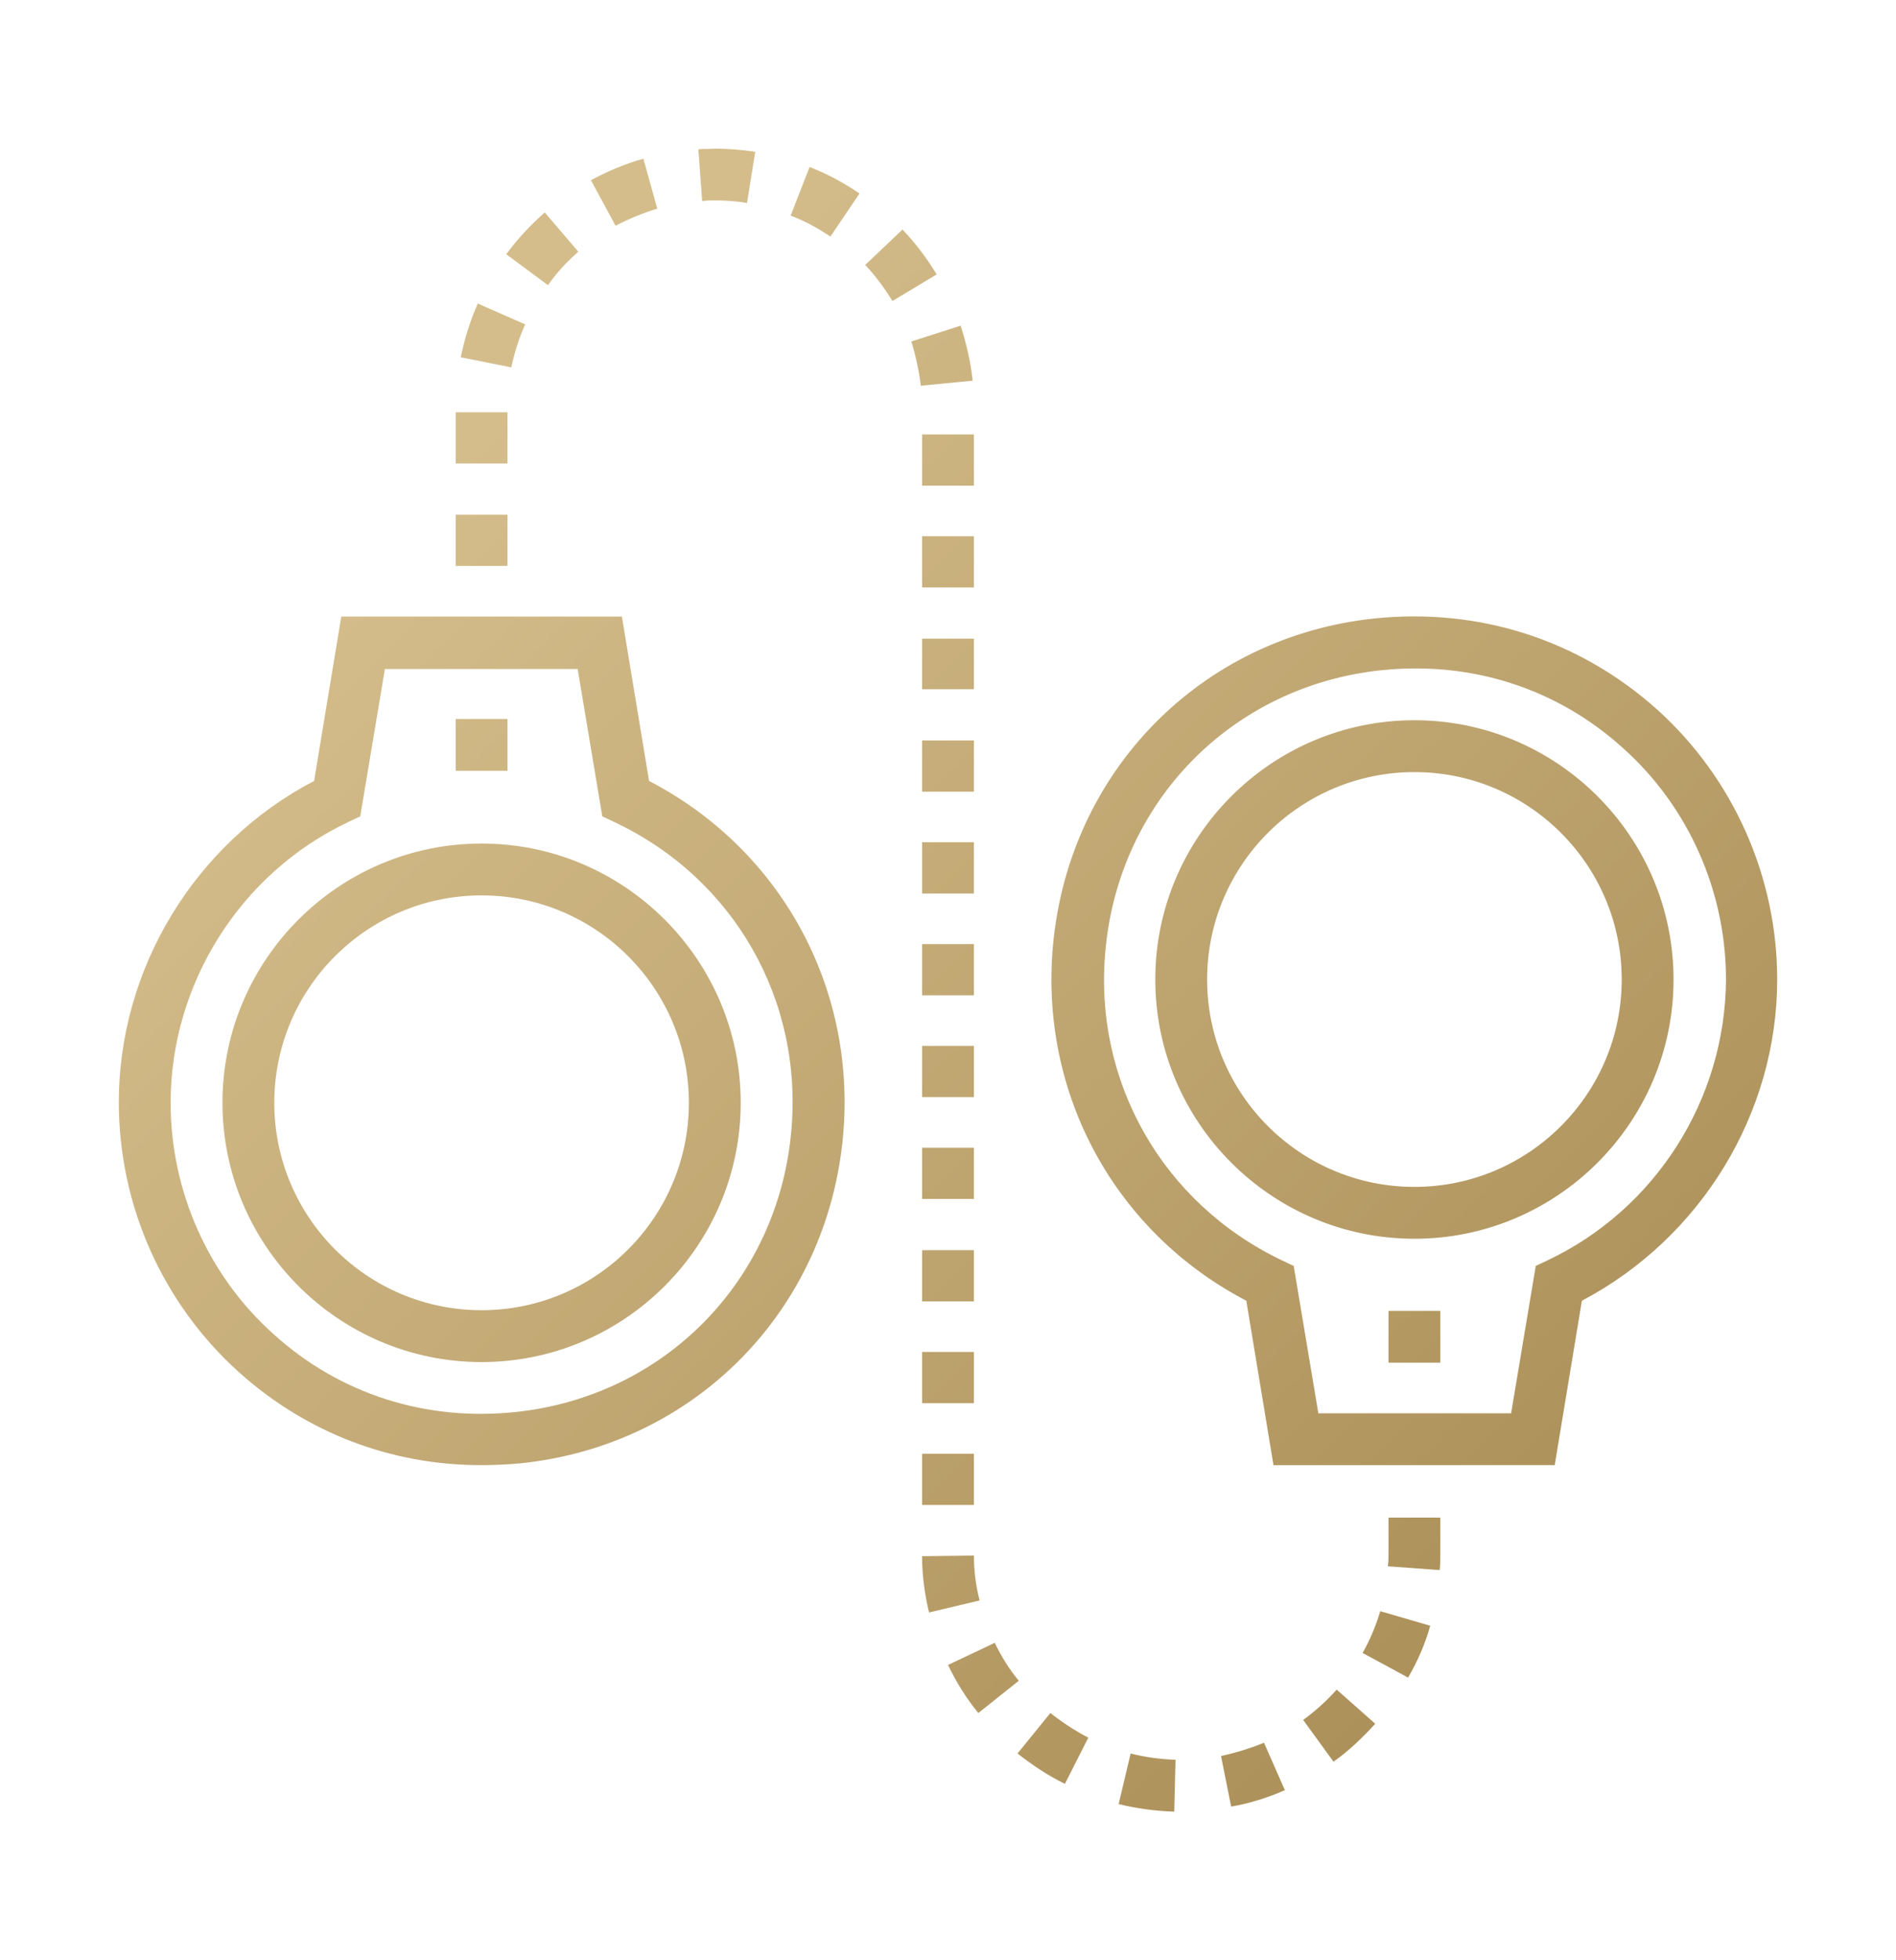 <?xml version="1.0" encoding="utf-8"?>
<!-- Generator: Adobe Illustrator 23.0.3, SVG Export Plug-In . SVG Version: 6.00 Build 0)  -->
<svg version="1.1" id="Layer_1" xmlns="http://www.w3.org/2000/svg" xmlns:xlink="http://www.w3.org/1999/xlink" x="0px" y="0px"
	 width="300px" height="310px" viewBox="0 0 300 310" style="enable-background:new 0 0 300 310;" xml:space="preserve">
<style type="text/css">
	.st0{fill:url(#SVGID_1_);}
	.st1{fill:url(#SVGID_2_);}
	.st2{fill:url(#SVGID_3_);}
	.st3{fill:#D4BD8B;}
	.st4{fill:url(#SVGID_4_);}
	.st5{fill:url(#SVGID_5_);}
	.st6{fill:url(#SVGID_6_);}
	.st7{fill:url(#SVGID_7_);}
</style>
<linearGradient id="SVGID_1_" gradientUnits="userSpaceOnUse" x1="52.507" y1="67.153" x2="237.857" y2="252.502">
	<stop  offset="6.621401e-02" style="stop-color:#D4BD8B"/>
	<stop  offset="1" style="stop-color:#AD915A"/>
</linearGradient>
<path class="st0" d="M76.2,133.4c-22.6,0-41,18.4-41,41s18.4,41,41,41s41-18.4,41-41S98.8,133.4,76.2,133.4 M76.2,207.2
	c-18.1,0-32.8-14.7-32.8-32.8s14.7-32.8,32.8-32.8s32.8,14.7,32.8,32.8S94.3,207.2,76.2,207.2 M102.7,123.5l-4.3-26H80.3h-8.2H54
	l-4.3,26c-18.8,9.8-30.9,29.6-30.9,50.8c0,16.3,6.9,31.8,19,42.7c10.7,9.6,24.1,14.7,38.3,14.7c2.1,0,4.3-0.1,6.4-0.3
	c27.5-2.9,48.4-24.2,50.9-51.8C135.5,156.1,123.5,134.3,102.7,123.5 M125.2,178.9c-2.1,23.6-20,41.9-43.6,44.4
	c-14.2,1.5-27.8-2.8-38.3-12.3C32.9,201.7,27,188.3,27,174.4c0-18.8,11-36.3,28.1-44.4l1.9-0.9l3.9-23.3h30.5l3.9,23.3l1.9,0.9
	C116.1,138.9,127.1,158.1,125.2,178.9 M80.3,121.9h-8.2v-8.2h8.2V121.9z M152,51.5c0.9,2.8,1.6,5.8,1.9,8.7l-8.2,0.8
	c-0.3-2.4-0.8-4.7-1.5-7L152,51.5 M154.1,246c0,2.4,0.3,4.8,0.9,7.1l-8,1.9c-0.7-2.9-1.1-5.9-1.1-8.9L154.1,246 M157.4,259.8
	c1,2.1,2.3,4.2,3.8,6l-6.4,5.1c-1.9-2.3-3.5-4.9-4.8-7.6L157.4,259.8 M91.5,39.8c-1.8,1.6-3.4,3.3-4.8,5.3l-6.6-4.9
	c1.8-2.4,3.8-4.6,6.1-6.6L91.5,39.8 M142.8,36.3c2.1,2.2,3.9,4.6,5.4,7.1l-7,4.2c-1.2-2-2.7-4-4.3-5.7L142.8,36.3 M128.1,26.4
	c2.8,1.1,5.4,2.5,7.9,4.2l-4.6,6.8c-2-1.3-4.1-2.5-6.3-3.3L128.1,26.4z M219.7,240h8.2v5.5c0,1,0,1.9-0.1,2.8l-8.2-0.6
	c0.1-0.7,0.1-1.5,0.1-2.3V240z M215.6,261.4c1.2-2.1,2.1-4.3,2.8-6.6l7.9,2.3c-0.8,2.9-2,5.6-3.5,8.2L215.6,261.4 M206.2,272
	c1.9-1.4,3.7-3,5.3-4.8l6.1,5.4c-2,2.2-4.2,4.3-6.6,6L206.2,272 M166.2,270.9c1.9,1.5,3.9,2.8,6,3.9l-3.7,7.3
	c-2.7-1.3-5.2-3-7.5-4.8L166.2,270.9z M83.1,51.3c-1,2.2-1.7,4.5-2.2,6.8l-8-1.6c0.6-2.9,1.5-5.8,2.7-8.5L83.1,51.3 M193.2,277.7
	c2.3-0.5,4.6-1.2,6.8-2.1l3.3,7.5c-2.7,1.2-5.6,2.1-8.5,2.6L193.2,277.7 M178.9,277.3c2.3,0.6,4.7,0.9,7.1,1l-0.2,8.2
	c-3-0.1-6-0.5-8.8-1.2L178.9,277.3z M154.1,238h-8.2v-8.1h8.2V238z M154.1,173.5h-8.2v-8.1h8.2V173.5z M154.1,189.6h-8.2v-8.1h8.2
	V189.6z M154.1,141.3h-8.2v-8.1h8.2V141.3z M154.1,125.2h-8.2v-8.1h8.2V125.2z M72.1,81.4h8.2v8.1h-8.2V81.4z M145.9,213.8h8.2v8.1
	h-8.2V213.8z M154.1,205.8h-8.2v-8.1h8.2V205.8z M154.1,157.4h-8.2v-8.1h8.2V157.4z M110.5,23.6c0.8-0.1,1.7,0,2.6-0.1
	c2.1,0,4.3,0.2,6.4,0.5l-1.3,8.1c-1.7-0.3-3.4-0.4-5.1-0.4c-0.7,0-1.3,0-2,0.1L110.5,23.6z M154.1,76.8h-8.2v-8.1h8.2V76.8z
	 M93.5,28.5c2.6-1.4,5.4-2.6,8.3-3.4L104,33c-2.3,0.7-4.5,1.6-6.6,2.7L93.5,28.5z M80.3,73.3h-8.2v-8.1h8.2V73.3z M154.1,92.9h-8.2
	v-8.1h8.2V92.9z M154.1,109h-8.2V101h8.2V109z M223.8,113.9c-22.6,0-41,18.4-41,41s18.4,41,41,41s41-18.4,41-41
	S246.4,113.9,223.8,113.9 M223.8,187.7c-18.1,0-32.8-14.7-32.8-32.8s14.7-32.8,32.8-32.8s32.8,14.7,32.8,32.8
	S241.9,187.7,223.8,187.7 M262.2,112.2c-12.3-11-28.1-16.1-44.7-14.4c-27.5,2.9-48.4,24.2-50.9,51.8c-2.1,23.5,9.9,45.3,30.6,56.1
	l4.3,26H246l4.3-26c18.8-9.9,30.9-29.6,30.9-50.8C281.2,138.7,274.3,123.1,262.2,112.2 M244.9,199.3l-1.9,0.9l-3.9,23.3h-30.5
	l-3.9-23.3l-1.9-0.9c-18.8-9-29.8-28.2-27.9-48.9c2.1-23.6,20-41.9,43.6-44.4c14.2-1.5,27.8,2.8,38.3,12.3
	c10.4,9.3,16.3,22.7,16.3,36.6C273,173.8,262,191.2,244.9,199.3 M219.7,207.3h8.2v8.2h-8.2V207.3z"/>
</svg>
